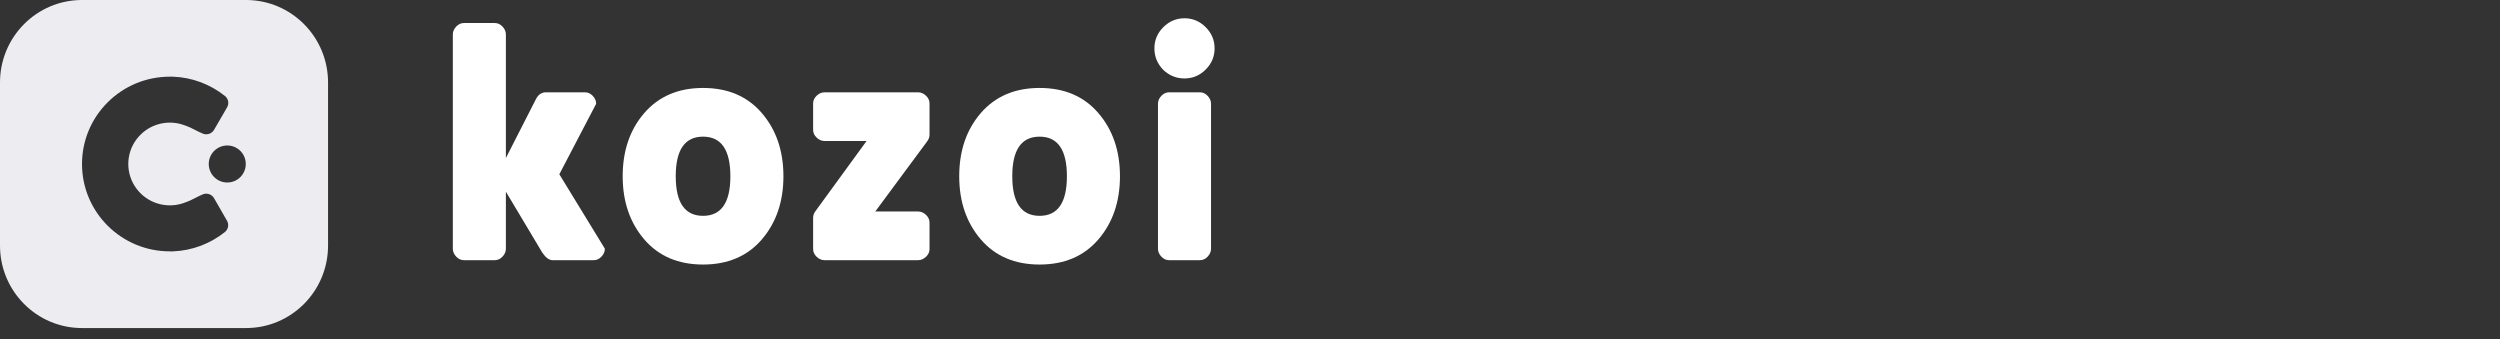 <?xml version="1.0" encoding="UTF-8"?>
<svg width="221px" height="30px" viewBox="0 0 221 30" version="1.1" xmlns="http://www.w3.org/2000/svg" xmlns:xlink="http://www.w3.org/1999/xlink">
    <rect x="0" y="0" width="221" height="30" fill="#333333" stroke="none"/>
    <title>Main-Logo</title>
    <g id="Main-Logo" stroke="none" fill="none" fill-rule="evenodd" stroke-width="1">
        <g fill="#ECECF1" id="Shape">
            <path d="M21.75,0 L7.25,0 C3.246,0 0,3.264 0,7.291 L0,21.709 C0,25.736 3.246,29 7.25,29 L21.75,29 C25.754,29 29,25.736 29,21.709 L29,7.291 C29,3.264 25.754,0 21.75,0 Z M17.283,17.49 L17.283,17.49 C17.485,17.385 17.69,17.279 17.966,17.166 C18.338,17.036 18.75,17.196 18.935,17.543 L19.219,18.035 C19.612,18.717 19.978,19.351 20.08,19.537 C20.252,19.858 20.179,20.255 19.903,20.493 C18.593,21.551 16.974,22.157 15.287,22.221 L15.015,22.221 C10.726,22.221 7.25,18.764 7.25,14.499 C7.25,10.235 10.726,6.778 15.015,6.778 L15.277,6.778 C16.97,6.837 18.597,7.444 19.912,8.507 C20.187,8.746 20.261,9.142 20.089,9.463 L19.966,9.675 L19.965,9.677 L19.964,9.68 C19.743,10.06 19.327,10.781 18.935,11.456 C18.748,11.8 18.337,11.957 17.966,11.827 C17.684,11.713 17.476,11.606 17.269,11.498 C16.974,11.345 16.679,11.191 16.167,11.023 C14.651,10.527 12.986,11.06 12.046,12.343 C11.106,13.627 11.106,15.366 12.046,16.65 C12.986,17.933 14.651,18.466 16.167,17.97 C16.687,17.799 16.982,17.646 17.283,17.49 Z M21.726,14.497 C21.726,15.4 20.994,16.133 20.09,16.133 C19.187,16.133 18.454,15.4 18.454,14.497 C18.454,13.593 19.187,12.861 20.09,12.861 C20.994,12.861 21.726,13.593 21.726,14.497 Z"></path>
        </g>
        <g id="kozoi-copy" transform="translate(38, -3)" fill="#FFFFFF">
            <path d="M9.94,25.335 L6.72,19.945 L6.72,24.985 C6.72,25.242 6.621,25.475 6.423,25.685 C6.224,25.895 5.997,26 5.74,26 L3.01,26 C2.753,26 2.526,25.895 2.328,25.685 C2.129,25.475 2.03,25.242 2.03,24.985 L2.03,6.05 C2.03,5.793 2.129,5.56 2.328,5.35 C2.526,5.14 2.753,5.035 3.01,5.035 L5.74,5.035 C5.997,5.035 6.224,5.14 6.423,5.35 C6.621,5.56 6.72,5.793 6.72,6.05 L6.72,16.97 L9.345,11.825 C9.555,11.382 9.858,11.16 10.255,11.16 L13.72,11.16 C13.977,11.16 14.204,11.265 14.402,11.475 C14.601,11.685 14.7,11.918 14.7,12.175 L11.445,18.405 L15.47,24.985 C15.47,25.242 15.371,25.475 15.172,25.685 C14.974,25.895 14.747,26 14.49,26 L10.85,26 C10.547,26 10.243,25.778 9.94,25.335 Z" id="Path" fill-rule="nonzero"></path>
            <path d="M18.935,13.015 C20.218,11.522 21.957,10.775 24.15,10.775 C26.343,10.775 28.076,11.516 29.348,12.998 C30.619,14.479 31.255,16.34 31.255,18.58 C31.255,20.82 30.619,22.681 29.348,24.163 C28.076,25.644 26.343,26.385 24.15,26.385 C21.957,26.385 20.224,25.644 18.953,24.163 C17.681,22.681 17.045,20.82 17.045,18.58 C17.045,16.34 17.675,14.485 18.935,13.015 Z M21.735,18.58 C21.735,20.913 22.54,22.08 24.15,22.08 C25.76,22.08 26.565,20.913 26.565,18.58 C26.565,16.247 25.76,15.08 24.15,15.08 C22.54,15.08 21.735,16.247 21.735,18.58 Z" id="Shape" fill-rule="nonzero"></path>
            <path d="M39.375,21.695 L43.155,21.695 C43.412,21.695 43.645,21.794 43.855,21.992 C44.065,22.191 44.17,22.418 44.17,22.675 L44.17,25.02 C44.17,25.277 44.065,25.504 43.855,25.703 C43.645,25.901 43.412,26 43.155,26 L34.895,26 C34.638,26 34.405,25.901 34.195,25.703 C33.985,25.504 33.88,25.277 33.88,25.02 L33.88,22.255 C33.88,22.045 33.95,21.847 34.09,21.66 L38.605,15.465 L34.895,15.465 C34.638,15.465 34.405,15.366 34.195,15.168 C33.985,14.969 33.88,14.742 33.88,14.485 L33.88,12.14 C33.88,11.883 33.985,11.656 34.195,11.457 C34.405,11.259 34.638,11.16 34.895,11.16 L43.155,11.16 C43.412,11.16 43.645,11.259 43.855,11.457 C44.065,11.656 44.17,11.883 44.17,12.14 L44.17,14.905 C44.17,15.115 44.1,15.313 43.96,15.5 L39.375,21.695 Z" id="Path" fill-rule="nonzero"></path>
            <path d="M48.685,13.015 C49.968,11.522 51.707,10.775 53.9,10.775 C56.093,10.775 57.826,11.516 59.097,12.998 C60.369,14.479 61.005,16.34 61.005,18.58 C61.005,20.82 60.369,22.681 59.097,24.163 C57.826,25.644 56.093,26.385 53.9,26.385 C51.707,26.385 49.974,25.644 48.703,24.163 C47.431,22.681 46.795,20.82 46.795,18.58 C46.795,16.34 47.425,14.485 48.685,13.015 Z M51.485,18.58 C51.485,20.913 52.29,22.08 53.9,22.08 C55.51,22.08 56.315,20.913 56.315,18.58 C56.315,16.247 55.51,15.08 53.9,15.08 C52.29,15.08 51.485,16.247 51.485,18.58 Z" id="Shape" fill-rule="nonzero"></path>
            <path d="M64.82,9.165 C64.307,8.628 64.05,7.998 64.05,7.275 C64.05,6.552 64.312,5.928 64.838,5.402 C65.362,4.878 65.987,4.615 66.71,4.615 C67.433,4.615 68.058,4.878 68.582,5.402 C69.108,5.928 69.37,6.552 69.37,7.275 C69.37,7.998 69.108,8.623 68.582,9.148 C68.058,9.672 67.433,9.935 66.71,9.935 C65.987,9.935 65.357,9.678 64.82,9.165 Z M64.365,24.985 L64.365,12.175 C64.365,11.918 64.464,11.685 64.662,11.475 C64.861,11.265 65.088,11.16 65.345,11.16 L68.075,11.16 C68.332,11.16 68.559,11.265 68.757,11.475 C68.956,11.685 69.055,11.918 69.055,12.175 L69.055,24.985 C69.055,25.242 68.956,25.475 68.757,25.685 C68.559,25.895 68.332,26 68.075,26 L65.345,26 C65.088,26 64.861,25.895 64.662,25.685 C64.464,25.475 64.365,25.242 64.365,24.985 Z" id="Shape" fill-rule="nonzero"></path>
        </g>
    </g>
</svg>
